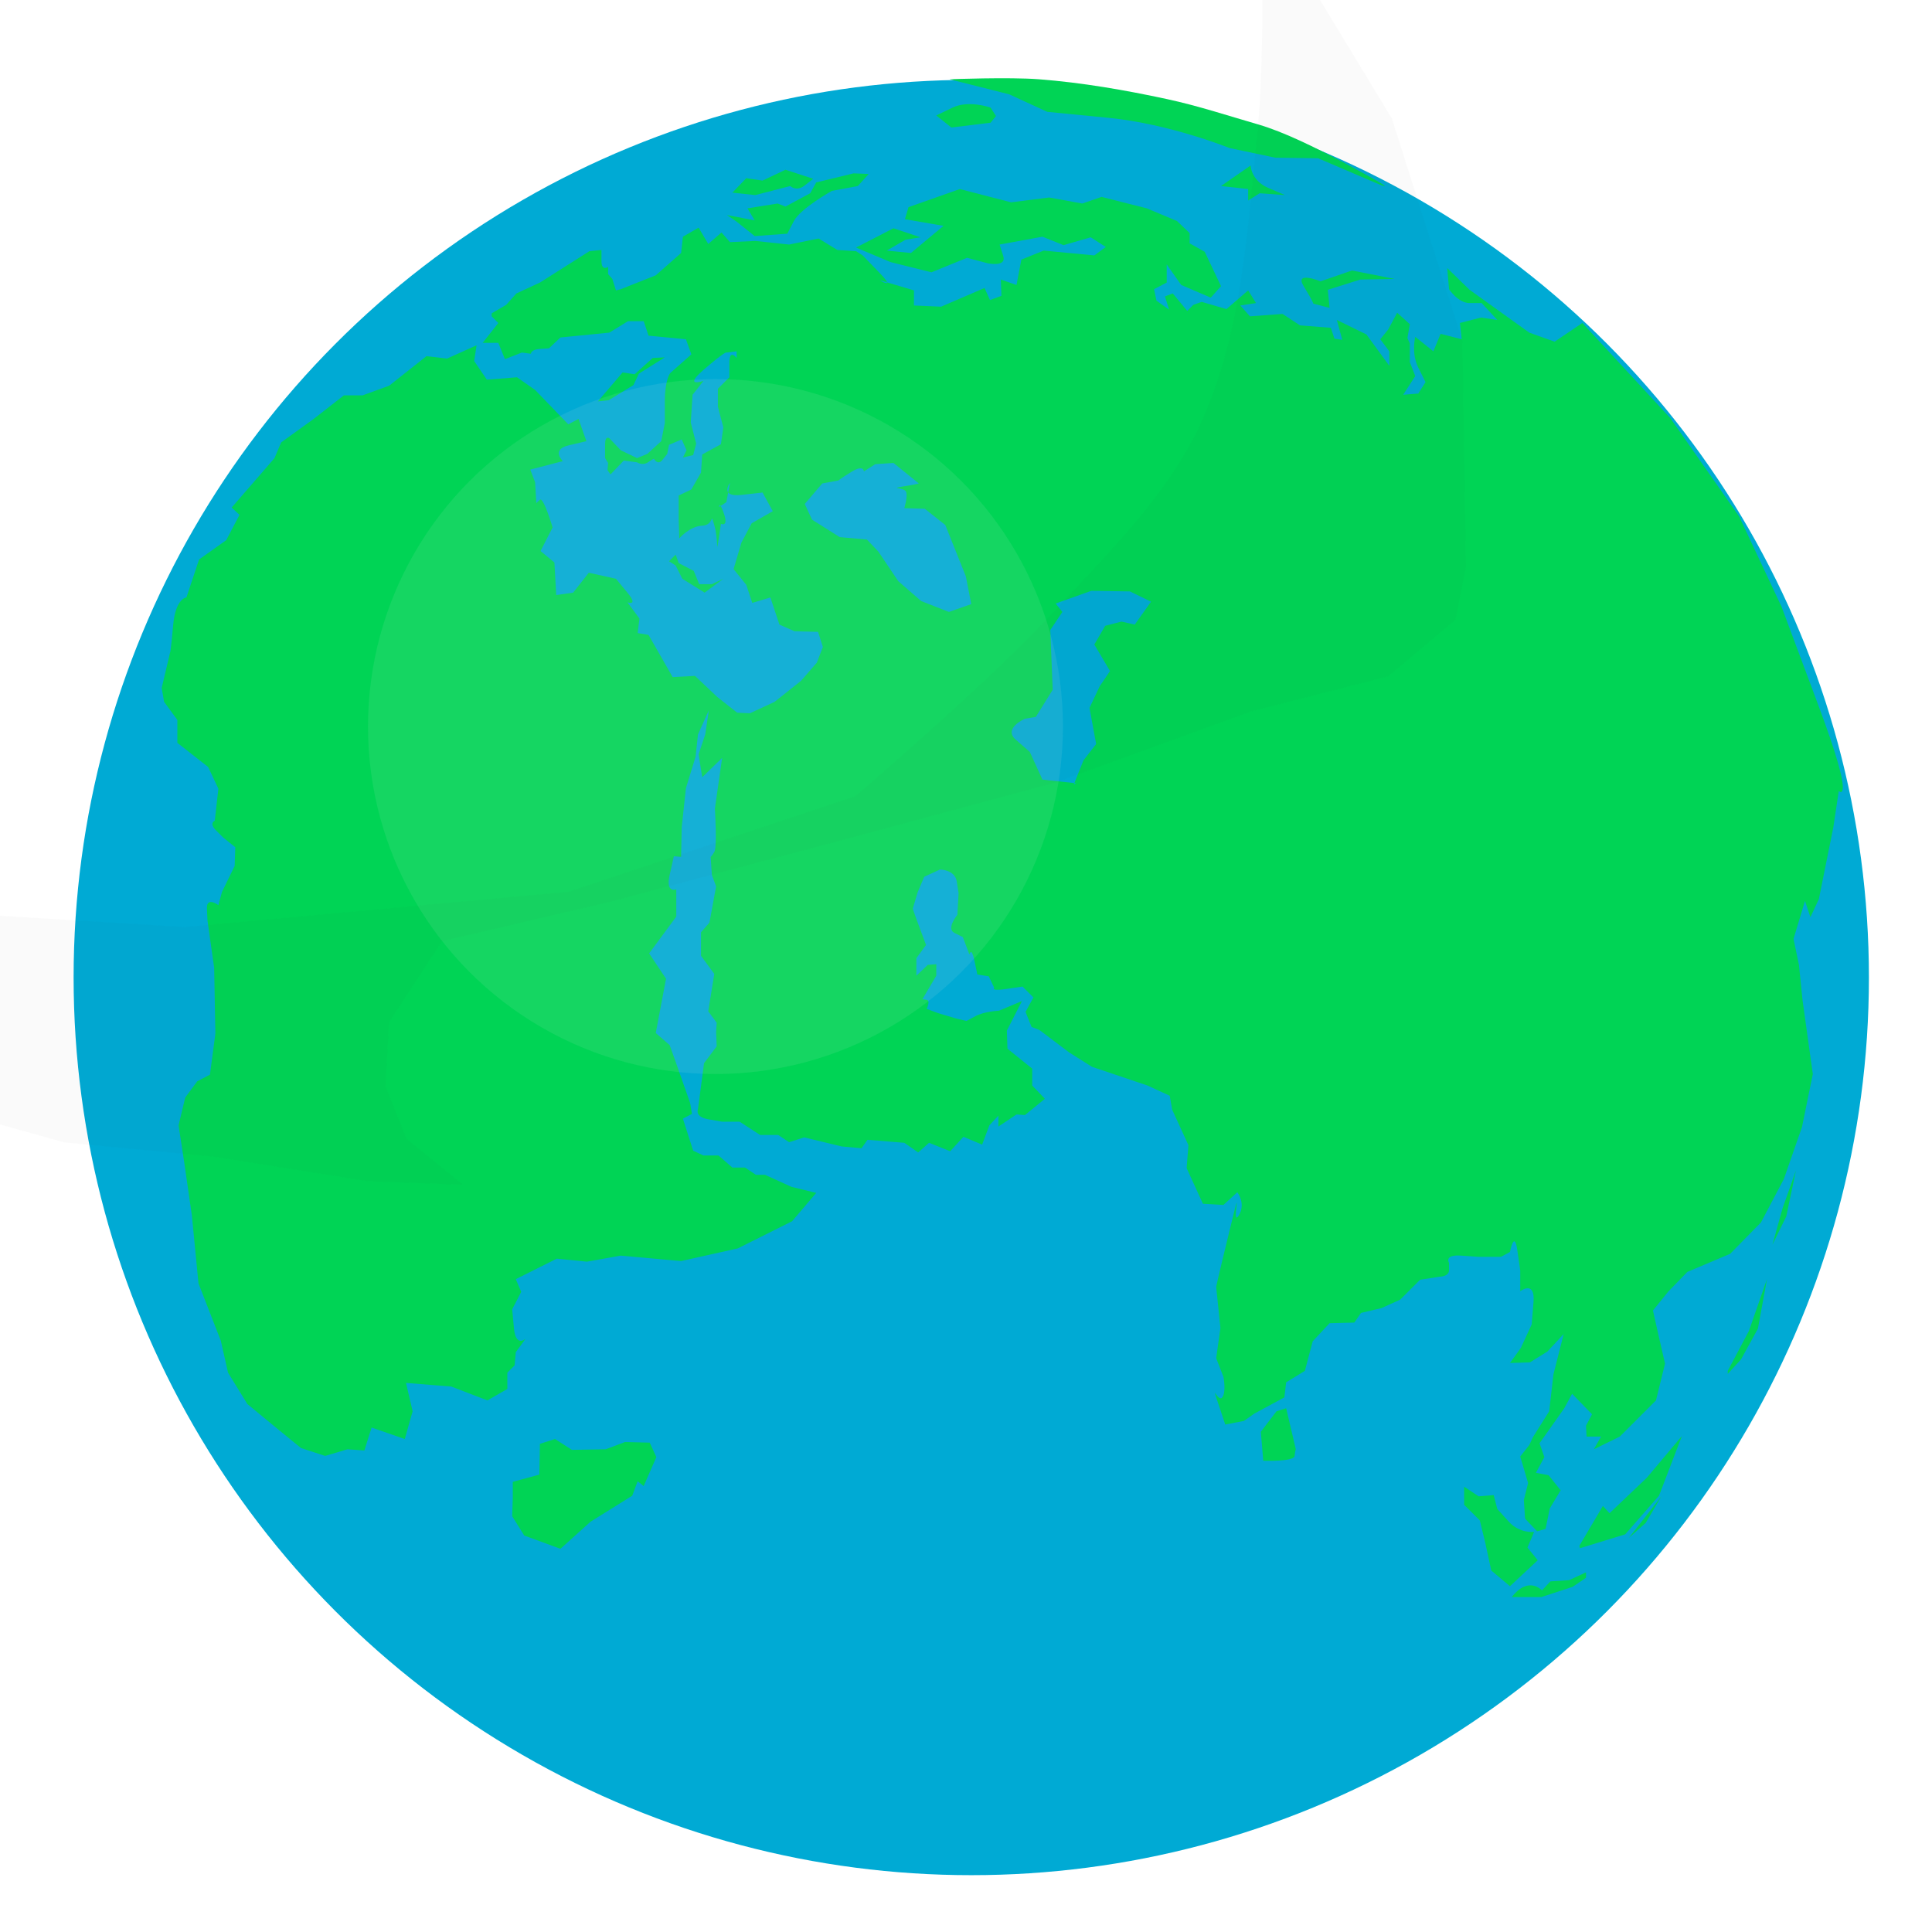 <?xml version="1.0" encoding="UTF-8" standalone="no"?>
<!-- Created with Inkscape (http://www.inkscape.org/) -->

<svg
   xmlns:dc="http://purl.org/dc/elements/1.1/"
   xmlns:cc="http://creativecommons.org/ns#"
   xmlns:rdf="http://www.w3.org/1999/02/22-rdf-syntax-ns#"
   xmlns:svg="http://www.w3.org/2000/svg"
   xmlns="http://www.w3.org/2000/svg"
   xmlns:sodipodi="http://sodipodi.sourceforge.net/DTD/sodipodi-0.dtd"
   xmlns:inkscape="http://www.inkscape.org/namespaces/inkscape"
   width="210mm"
   height="210mm"
   viewBox="0 0 744.094 744.094"
   id="svg4322"
   version="1.1"
   inkscape:version="0.91 r13725"
   sodipodi:docname="Globe.svg">
  <defs
     id="defs4324">
    <filter
       inkscape:collect="always"
       style="color-interpolation-filters:sRGB"
       id="filter4294"
       x="-0.276"
       width="1.552"
       y="-0.276"
       height="1.552">
      <feGaussianBlur
         inkscape:collect="always"
         stdDeviation="123.123"
         id="feGaussianBlur4296" />
    </filter>
    <filter
       inkscape:collect="always"
       style="color-interpolation-filters:sRGB"
       id="filter8018"
       x="-0.148"
       width="1.296"
       y="-0.194"
       height="1.389">
      <feGaussianBlur
         inkscape:collect="always"
         stdDeviation="39.983"
         id="feGaussianBlur8020" />
    </filter>
  </defs>
  <sodipodi:namedview
     id="base"
     pagecolor="#ffffff"
     bordercolor="#666666"
     borderopacity="1.0"
     inkscape:pageopacity="0.0"
     inkscape:pageshadow="2"
     inkscape:zoom="0.35"
     inkscape:cx="-128.56363"
     inkscape:cy="520"
     inkscape:document-units="px"
     inkscape:current-layer="layer1"
     showgrid="false"
     inkscape:window-width="1366"
     inkscape:window-height="705"
     inkscape:window-x="-8"
     inkscape:window-y="-8"
     inkscape:window-maximized="1" />
  <g
     inkscape:label="1. réteg"
     inkscape:groupmode="layer"
     id="layer1"
     transform="translate(0,-308.268)">
    <g
       id="g4298"
       transform="matrix(0.25,0,0,0.25,-311.8,246.088)">
      <circle
         style="opacity:1;fill:#00aad4;fill-opacity:1;fill-rule:evenodd;stroke:none;stroke-width:3.543;stroke-linecap:round;stroke-linejoin:round;stroke-miterlimit:4;stroke-dasharray:none;stroke-dashoffset:0;stroke-opacity:1"
         id="path4186"
         cx="2743.494"
         cy="1754.647"
         r="1382.9" />
      <path
         style="fill:#00d455;fill-rule:evenodd;stroke:none;stroke-width:1px;stroke-linecap:butt;stroke-linejoin:miter;stroke-opacity:1"
         d="m 3013.941,569.703 -69.703,-17.658 -29.74,10.223 -51.115,-9.294 -58.55,7.435 -78.996,-20.446 -78.996,27.881 -5.576,18.587 59.48,10.223 -50.186,41.822 -37.175,-3.717 28.81,-16.729 23.234,-3.717 -41.822,-13.941 -57.621,29.74 52.974,22.305 63.197,15.799 54.833,-22.305 31.599,8.364 c 0,0 29.74,6.506 24.163,-11.152 -5.576,-17.658 -5.576,-17.658 -5.576,-17.658 l 65.985,-12.082 32.528,13.011 41.822,-12.082 23.234,14.87 -17.658,13.011 -78.067,-7.435 -34.387,13.941 -7.435,39.033 -24.163,-8.364 0.929,25.093 -17.658,6.506 -8.364,-18.587 -66.915,28.81 -41.822,-1.859 0,-23.234 -52.974,-15.799 c 0,0 26.022,15.799 0,-11.152 -26.022,-26.952 -26.022,-26.952 -26.022,-26.952 l -10.223,-6.506 -28.81,-1.859 -28.81,-17.658 -45.539,9.294 -52.045,-5.576 -39.033,1.859 -13.011,-14.87 -20.446,17.658 -14.87,-25.093 -24.164,13.941 -2.788,25.093 -39.033,34.387 -53.903,21.375 -7.435,1.859 -5.576,-17.658 -6.505,-7.435 0,-11.152 c 0,0 -10.223,7.435 -10.223,-9.294 0,-16.729 0,-16.729 0,-16.729 l -18.587,1.859 -76.208,48.327 -36.245,16.729 -15.799,17.658 -22.305,13.011 0,4.647 10.223,10.223 -24.164,30.669 24.164,0 10.223,25.093 26.022,-10.223 13.941,1.859 c 0,0 0,-6.506 13.941,-7.435 13.941,-0.929 13.941,-0.929 13.941,-0.929 l 17.658,-16.729 75.279,-7.435 28.81,-17.658 24.164,0 7.435,22.305 57.621,5.576 8.364,23.234 -32.528,28.81 c 0,0 -8.364,10.223 -8.364,43.68 0,33.457 0,33.457 0,33.457 l -5.576,27.881 -21.375,19.517 -15.799,6.506 -25.093,-12.082 -17.658,-18.587 c 0,0 -6.506,-4.647 -6.506,9.294 0,13.941 0,13.941 0,13.941 l 0,7.435 4.647,7.435 -0.929,11.152 4.647,6.506 20.446,-21.375 20.446,2.788 c 0,0 8.364,5.576 16.729,0 8.364,-5.576 9.294,-5.576 9.294,-5.576 0,0 5.576,11.152 13.011,1.859 7.435,-9.294 7.435,-9.294 7.435,-9.294 l 2.788,-13.941 19.517,-8.364 7.435,16.729 -5.576,11.152 15.799,-3.717 4.647,-17.658 -8.364,-32.528 2.788,-42.751 16.729,-21.375 c 0,0 -32.528,11.152 0.929,-17.658 33.457,-28.81 34.387,-26.022 34.387,-26.022 l 15.799,-1.859 0,10.223 c 0,0 -11.152,-14.87 -11.152,7.435 0,22.305 0,22.305 0,22.305 l -17.658,17.658 0,27.881 8.364,31.599 -3.717,26.022 -28.81,15.799 -1.859,27.881 -14.87,26.022 -19.517,9.294 0,37.175 0.929,28.81 c 0,0 15.799,-18.587 35.316,-19.517 19.517,-0.929 12.082,-23.234 18.587,-0.929 6.506,22.305 2.788,47.398 6.506,23.234 3.717,-24.164 3.717,-25.093 3.717,-25.093 0,0 12.082,5.576 4.647,-15.799 -7.435,-21.375 -7.435,-10.223 -7.435,-10.223 l 11.152,-7.435 5.576,-29.74 c 0,0 -16.729,22.305 17.658,18.587 34.387,-3.717 32.528,-3.717 32.528,-3.717 l 15.799,28.81 -32.528,18.587 -15.799,29.74 -12.082,40.892 19.517,24.163 9.294,27.881 27.881,-8.364 13.941,41.822 23.234,10.223 36.245,0.929 7.435,23.234 -9.294,24.163 -24.164,27.881 -40.892,32.528 -38.104,17.658 -19.517,-0.929 -30.669,-24.164 -34.387,-32.528 -34.387,1.859 -37.175,-65.056 -16.729,-2.788 2.788,-22.305 -18.587,-25.093 c 0,0 17.658,6.506 0,-14.87 -17.658,-21.375 -17.658,-21.375 -17.658,-21.375 l -41.822,-9.294 -24.164,30.669 -26.022,3.717 -2.788,-50.186 -21.375,-17.658 18.587,-36.245 c 0,0 -13.941,-47.398 -19.517,-42.751 -5.576,4.647 -5.576,5.576 -5.576,5.576 l -1.859,-32.528 -7.435,-19.517 50.186,-13.011 c 0,0 -18.587,-17.658 8.364,-24.164 26.952,-6.506 27.881,-6.506 27.881,-6.506 l -12.082,-34.387 -15.799,8.364 -51.115,-52.974 -27.881,-19.517 -46.468,3.717 -19.517,-28.81 3.717,-24.164 -45.539,20.446 -31.599,-3.717 -57.621,45.539 -40.892,14.87 -28.81,0 -46.468,36.245 -50.186,36.245 -10.223,24.164 -65.985,76.208 12.082,11.152 -20.446,39.033 -41.822,29.74 -19.517,58.55 c 0,0 -16.729,0.929 -20.446,42.751 -3.717,41.822 -4.647,41.822 -4.647,41.822 l -13.011,54.833 3.717,21.375 20.446,27.881 0,35.316 47.398,37.175 15.799,33.457 -5.576,49.257 c 0,0 -9.294,3.717 1.859,14.87 11.152,11.152 11.152,11.152 11.152,11.152 l 18.587,14.87 -0.929,28.811 -19.517,39.963 -5.576,20.446 c 0,0 -18.587,-13.941 -17.658,5.576 0.929,19.517 0.929,18.587 0.929,18.587 l 10.223,72.491 1.859,101.301 -8.364,63.197 -19.517,10.223 -18.587,25.093 -10.223,42.751 8.364,54.833 12.082,83.643 10.223,105.019 34.387,88.29 11.152,49.257 29.74,48.327 47.398,39.033 35.316,28.81 37.175,12.082 34.387,-10.223 26.022,1.859 11.152,-35.316 51.115,17.658 12.082,-42.751 -10.223,-43.68 69.703,5.576 55.762,21.375 30.669,-17.658 0,-25.093 11.152,-11.152 1.859,-20.446 14.87,-20.446 c 0,0 -14.87,13.011 -17.658,-15.799 -2.788,-28.81 -2.788,-29.74 -2.788,-29.74 l 13.941,-26.952 -8.364,-19.517 63.197,-31.599 46.468,4.647 52.045,-9.294 92.937,8.364 87.361,-19.517 83.643,-41.822 37.175,-43.68 -38.104,-9.294 -40.892,-18.587 -13.941,0 -16.729,-11.152 -19.517,0 -21.375,-18.587 -23.234,0 -15.799,-7.435 -15.799,-49.257 13.941,-7.435 -2.788,-16.729 -23.234,-65.985 -8.364,-23.234 -21.375,-18.587 15.799,-83.643 -26.022,-39.033 41.822,-56.691 0,-41.822 c 0,0 -16.729,6.506 -10.223,-22.305 6.506,-28.81 6.506,-28.81 6.506,-28.81 l 11.152,0.929 0.929,-45.539 6.505,-60.409 14.87,-48.327 3.717,-34.387 16.729,-37.175 -5.576,37.175 -10.223,30.669 5.576,35.316 30.669,-29.74 -11.152,78.067 c 0,0 3.717,59.48 -0.929,66.915 -4.647,7.435 -5.576,7.435 -5.576,7.435 l 1.859,27.881 6.506,17.658 -10.223,55.762 -13.011,14.87 0,36.245 20.446,27.881 -9.294,57.621 13.011,17.658 -0.929,13.941 0.929,22.305 -19.517,26.022 -9.294,70.632 c 0,0 -5.576,12.082 15.799,15.799 21.375,3.717 21.375,3.717 21.375,3.717 l 26.952,0 31.599,20.446 27.881,0 16.729,11.152 23.234,-7.435 57.621,13.941 30.669,2.788 9.294,-13.011 56.691,4.647 21.375,14.87 16.729,-14.87 32.528,13.011 20.446,-22.305 28.811,12.082 11.152,-29.74 13.941,-14.87 0,16.729 27.881,-18.587 13.011,0.929 30.669,-25.093 -19.517,-20.446 0,-26.022 -38.104,-30.669 -0.929,-27.881 23.234,-45.539 -35.316,14.87 c 0,0 -22.305,0.929 -36.245,8.364 -13.941,7.435 -13.941,7.435 -13.941,7.435 l -15.799,-3.717 -27.881,-8.364 -17.658,-6.506 c 0,0 6.506,-13.011 0,-13.941 -6.506,-0.929 -6.506,-0.929 -6.506,-0.929 l 21.375,-36.245 0,-17.658 -13.011,0.929 -17.658,16.729 0,-26.952 14.87,-20.446 -14.87,-39.963 -5.576,-15.799 7.435,-25.093 10.223,-24.163 24.164,-11.152 c 0,0 23.234,0 26.022,18.587 2.788,18.587 2.788,17.658 2.788,17.658 l -1.859,33.457 c 0,0 -17.658,21.375 -4.647,27.881 13.011,6.506 13.011,6.506 13.011,6.506 l 10.223,26.952 c 0,0 2.788,-13.011 7.435,8.364 4.647,21.375 4.647,22.305 4.647,22.305 l 17.658,2.788 8.364,17.658 c 0,0 -6.506,5.576 18.587,1.859 25.093,-3.717 25.093,-3.717 25.093,-3.717 l 16.729,16.729 -12.082,22.305 9.294,23.234 12.082,4.647 45.539,34.387 35.316,22.305 85.502,28.81 34.387,15.799 3.717,21.375 25.093,54.833 -2.788,35.316 25.093,54.833 31.599,1.859 21.375,-19.517 c 0,0 13.941,17.658 1.859,36.245 -12.082,18.587 8.364,-67.844 -13.011,19.517 -21.375,87.361 -21.375,90.149 -21.375,90.149 l 6.506,63.197 -6.506,46.468 11.152,28.81 c 0,0 4.647,23.234 -1.859,31.599 -6.505,8.364 -17.658,-25.093 -6.505,8.364 11.152,33.457 11.152,33.457 11.152,33.457 l 28.81,-5.576 15.799,-11.152 46.468,-25.093 2.788,-23.234 28.81,-17.658 12.082,-45.539 26.022,-27.881 38.104,-0.929 10.223,-14.87 31.599,-7.435 28.81,-13.011 30.669,-30.669 29.74,-4.647 c 0,0 14.87,0 14.87,-10.223 0,-10.223 0,-11.152 0,-11.152 0,0 -8.364,-13.011 18.587,-11.152 26.952,1.859 26.952,1.859 26.952,1.859 l 34.387,0 13.941,-7.435 c 0,0 6.506,-34.387 11.152,-3.717 4.647,30.669 4.647,32.528 4.647,32.528 l 0,31.599 c 0,0 23.234,-17.658 20.446,16.729 -2.788,34.387 -2.788,34.387 -2.788,34.387 l -16.729,36.245 -16.729,23.234 30.669,-0.929 26.952,-16.729 25.093,-26.952 -15.799,62.268 -6.506,56.691 -25.093,39.963 -5.576,12.082 -13.941,17.658 12.082,40.892 -6.506,26.022 1.859,28.81 18.587,19.517 13.011,-3.717 6.506,-31.599 16.729,-27.881 -18.587,-23.234 -19.517,-3.717 13.011,-24.164 -7.435,-21.375 38.104,-53.903 12.082,-22.305 30.669,31.599 -9.294,17.658 0.929,16.729 22.305,0 -11.152,19.517 39.963,-19.517 55.762,-55.762 13.941,-56.691 -10.223,-44.61 -8.364,-37.175 23.234,-28.81 29.74,-30.669 65.985,-27.881 47.398,-48.327 35.316,-66.915 27.881,-79.926 16.729,-81.784 -15.799,-113.383 -5.576,-54.833 -8.364,-39.963 17.658,-58.55 8.364,25.093 13.011,-27.881 22.305,-110.595 8.364,-55.762 c 0,0 26.952,24.164 -30.669,-130.112 -57.621,-154.275 -57.621,-154.275 -57.621,-154.275 l -65.056,-138.476 -105.948,-151.487 -135.688,-146.84 -42.751,28.81 -39.033,-13.941 -92.007,-65.985 -34.387,-33.457 2.788,32.528 c 0,0 13.941,21.375 31.599,21.375 17.658,0 18.587,0 18.587,0 l 24.164,26.022 -25.093,-3.717 -32.528,8.364 2.788,25.093 -32.528,-8.364 -11.152,26.952 -27.881,-22.305 c 0,0 -6.506,25.093 4.647,47.398 11.152,22.305 11.152,22.305 11.152,22.305 l -11.152,17.658 -23.234,1.859 18.587,-28.81 -8.364,-21.375 0,-28.81 -3.717,-8.364 3.717,-21.375 -19.517,-17.658 -13.941,26.022 -12.082,14.87 13.941,18.587 0,22.305 -35.316,-48.327 -45.539,-22.305 8.364,30.669 -12.082,-1.859 -5.576,-16.729 -47.398,-3.717 -26.952,-17.658 -50.186,3.717 -14.87,-16.729 24.163,-3.717 -12.082,-19.517 -33.457,28.81 -38.104,-11.152 -13.011,4.647 -9.294,9.294 -22.305,-26.952 -12.082,4.647 6.505,20.446 -19.517,-13.941 -3.717,-17.658 19.517,-10.223 0,-27.881 22.305,31.599 45.539,19.517 15.799,-17.658 -25.093,-52.974 -23.234,-13.011 0,-15.799 -19.517,-18.587 z"
         id="path4148"
         inkscape:connector-curvature="0" />
      <path
         style="fill:#00d455;fill-opacity:1;fill-rule:evenodd;stroke:none;stroke-width:1px;stroke-linecap:butt;stroke-linejoin:miter;stroke-opacity:1"
         d="m 3295.539,723.048 -2.788,-27.881 50.186,-15.799 52.974,-0.929 -65.985,-13.011 -48.327,16.729 c 0,0 -40.892,-16.729 -26.022,7.435 14.87,24.164 14.87,26.952 14.87,26.952 z"
         id="path4150"
         inkscape:connector-curvature="0" />
      <path
         style="fill:#00d455;fill-opacity:1;fill-rule:evenodd;stroke:none;stroke-width:1px;stroke-linecap:butt;stroke-linejoin:miter;stroke-opacity:1"
         d="m 3128.253,535.316 45.539,-31.599 c 0,0 0.929,23.234 26.952,34.387 26.022,11.152 26.022,11.152 26.022,11.152 l -39.033,-2.788 -17.658,11.152 0,-17.658 z"
         id="path4152"
         inkscape:connector-curvature="0" />
      <path
         style="fill:#00d455;fill-opacity:1;fill-rule:evenodd;stroke:none;stroke-width:1px;stroke-linecap:butt;stroke-linejoin:miter;stroke-opacity:1"
         d="m 2375.465,545.539 35.316,3.717 53.903,-13.941 c 0,0 9.294,9.294 22.305,-0.929 C 2500,524.164 2500,524.164 2500,524.164 l -42.751,-13.941 -35.316,16.729 -25.093,-3.717 z"
         id="path4154"
         inkscape:connector-curvature="0" />
      <path
         style="fill:#00d455;fill-opacity:1;fill-rule:evenodd;stroke:none;stroke-width:1px;stroke-linecap:butt;stroke-linejoin:miter;stroke-opacity:1"
         d="m 2367.1,579.926 42.751,8.364 -11.152,-18.587 46.468,-7.435 12.082,4.647 38.104,-20.446 9.294,-16.729 57.621,-13.941 23.234,0.929 -16.729,18.587 -39.963,7.435 c 0,0 -48.327,26.952 -58.55,46.468 -10.223,19.517 -10.223,19.517 -10.223,19.517 l -50.186,3.717 -27.881,-22.305 z"
         id="path4156"
         inkscape:connector-curvature="0" />
      <path
         style="fill:#00d455;fill-opacity:1;fill-rule:evenodd;stroke:none;stroke-width:1px;stroke-linecap:butt;stroke-linejoin:miter;stroke-opacity:1"
         d="m 2773.234,414.498 c 0,0 -33.457,-12.082 -58.55,0 -25.093,12.082 -25.093,12.082 -25.093,12.082 l 23.234,18.587 60.409,-7.435 8.364,-10.223 z"
         id="path4158"
         inkscape:connector-curvature="0" />
      <path
         style="fill:#00d455;fill-opacity:1;fill-rule:evenodd;stroke:none;stroke-width:1px;stroke-linecap:butt;stroke-linejoin:miter;stroke-opacity:1"
         d="m 3211.896,491.636 -70.632,-14.87 c 0,0 -92.007,-37.175 -185.874,-46.468 -93.866,-9.294 -94.796,-9.294 -94.796,-9.294 l -58.55,-26.952 -92.007,-23.234 c 0,0 91.833,-3.52 137.546,0 66.575,5.127 132.685,16.587 197.955,30.669 47.462,10.24 93.695,25.534 140.335,39.033 38.222,11.063 88.265,35.556 130.084,58.044 17.079,9.185 98.257,52.278 49.07,31.252 l -87.146,-37.252 z"
         id="path4160"
         inkscape:connector-curvature="0"
         sodipodi:nodetypes="ccscccsssascc" />
      <path
         style="fill:#00d455;fill-opacity:1;fill-rule:evenodd;stroke:none;stroke-width:1px;stroke-linecap:butt;stroke-linejoin:miter;stroke-opacity:1"
         d="m 2168.216,867.1 38.104,-44.61 18.587,2.788 27.881,-25.093 18.587,-0.929 -39.963,25.093 -8.364,17.658 -38.104,23.234 z"
         id="path4162"
         inkscape:connector-curvature="0" />
      <path
         style="fill:#00d455;fill-opacity:1;fill-rule:evenodd;stroke:none;stroke-width:1px;stroke-linecap:butt;stroke-linejoin:miter;stroke-opacity:1"
         d="m 2288.104,1103.16 4.647,13.011 23.234,12.082 8.364,20.446 19.517,0 17.658,-8.364 -28.81,21.375 -34.387,-21.375 -10.223,-20.446 -10.223,-6.506 z"
         id="path4164"
         inkscape:connector-curvature="0" />
      <path
         style="fill:#00aad4;fill-opacity:1;fill-rule:evenodd;stroke:none;stroke-width:1px;stroke-linecap:butt;stroke-linejoin:miter;stroke-opacity:1"
         d="m 2600.372,1098.513 30.669,45.539 35.316,30.669 42.751,16.729 34.387,-12.082 -8.364,-42.751 -31.599,-78.996 -31.599,-25.093 -31.599,-0.929 c 0,0 5.576,-17.658 2.788,-25.093 -2.788,-7.435 -27.881,-4.647 -4.647,-8.364 23.234,-3.717 24.164,-4.647 24.164,-4.647 l -39.033,-31.599 -27.881,1.859 -17.658,11.152 c 0,0 0,-11.152 -19.517,0.929 -19.517,12.082 -19.517,13.011 -19.517,13.011 l -25.093,4.647 -26.952,31.598 11.152,24.164 42.751,26.952 41.822,3.717 z"
         id="path4166"
         inkscape:connector-curvature="0" />
      <path
         style="fill:#00aad4;fill-opacity:1;fill-rule:evenodd;stroke:none;stroke-width:1px;stroke-linecap:butt;stroke-linejoin:miter;stroke-opacity:1"
         d="m 2901.487,1457.249 14.87,-37.175 19.517,-25.093 -10.223,-55.762 15.799,-33.457 15.799,-23.234 -24.164,-40.892 16.729,-28.81 25.093,-6.506 20.446,4.647 25.093,-35.316 -32.528,-15.799 -59.48,-0.929 -54.833,19.517 10.223,13.011 -18.587,27.881 3.717,92.007 -26.022,41.822 -16.729,2.788 c 0,0 -34.387,14.87 -13.941,32.528 20.446,17.658 21.375,18.587 21.375,18.587 l 19.517,42.751 52.045,5.576 z"
         id="path4168"
         inkscape:connector-curvature="0" />
      <path
         style="fill:#00d455;fill-opacity:1;fill-rule:evenodd;stroke:none;stroke-width:1px;stroke-linecap:butt;stroke-linejoin:miter;stroke-opacity:1"
         d="m 2078.996,2473.048 -0.929,47.398 -40.892,11.152 0,25.093 -0.929,27.881 18.587,29.74 55.762,20.446 46.468,-41.822 64.126,-39.963 8.364,-22.305 9.294,7.435 19.517,-44.61 -10.223,-22.305 -38.104,-0.929 -29.74,11.152 -52.045,0.929 -26.022,-16.729 z"
         id="path4170"
         inkscape:connector-curvature="0" />
      <path
         style="fill:#00d455;fill-opacity:1;fill-rule:evenodd;stroke:none;stroke-width:1px;stroke-linecap:butt;stroke-linejoin:miter;stroke-opacity:1"
         d="m 3213.755,2422.863 -24.164,31.599 3.717,44.61 c 0,0 47.398,1.859 48.327,-7.435 0.929,-9.294 1.859,-10.223 1.859,-10.223 l -14.87,-63.197 z"
         id="path4172"
         inkscape:connector-curvature="0" />
      <path
         style="fill:#00d455;fill-opacity:1;fill-rule:evenodd;stroke:none;stroke-width:1px;stroke-linecap:butt;stroke-linejoin:miter;stroke-opacity:1"
         d="m 3680.297,2630.111 36.245,-61.338 10.223,11.152 57.621,-54.833 53.903,-64.126 -35.316,92.007 -52.045,59.48 -69.703,21.375 z"
         id="path4174"
         inkscape:connector-curvature="0" />
      <path
         style="fill:#00d455;fill-opacity:1;fill-rule:evenodd;stroke:none;stroke-width:1px;stroke-linecap:butt;stroke-linejoin:miter;stroke-opacity:1"
         d="m 3756.506,2618.03 50.186,-64.126 -24.164,40.892 z"
         id="path4176"
         inkscape:connector-curvature="0" />
      <path
         style="fill:#00d455;fill-opacity:1;fill-rule:evenodd;stroke:none;stroke-width:1px;stroke-linecap:butt;stroke-linejoin:miter;stroke-opacity:1"
         d="m 3573.42,2692.379 42.751,-39.963 -15.799,-19.517 10.223,-24.163 c 0,0 -22.305,2.788 -39.033,-15.799 -16.729,-18.587 -17.658,-19.517 -17.658,-19.517 l -5.576,-21.375 -23.234,1.859 -22.305,-14.87 0,27.881 24.164,24.164 8.364,34.387 9.294,42.751 z"
         id="path4178"
         inkscape:connector-curvature="0" />
      <path
         style="fill:#00d455;fill-opacity:1;fill-rule:evenodd;stroke:none;stroke-width:1px;stroke-linecap:butt;stroke-linejoin:miter;stroke-opacity:1"
         d="m 3576.208,2709.108 45.539,0 48.327,-15.799 20.446,-13.941 0,-8.364 -26.022,12.082 -28.81,1.859 -13.011,13.941 c 0,0 -20.446,-23.234 -46.468,10.223 z"
         id="path4180"
         inkscape:connector-curvature="0" />
      <path
         style="fill:#00d455;fill-opacity:1;fill-rule:evenodd;stroke:none;stroke-width:1px;stroke-linecap:butt;stroke-linejoin:miter;stroke-opacity:1"
         d="m 3908.922,2360.595 32.528,-61.338 27.881,-79.926 -13.941,76.208 -26.022,47.398 -20.446,22.305 z"
         id="path4182"
         inkscape:connector-curvature="0" />
      <path
         style="fill:#00d455;fill-opacity:1;fill-rule:evenodd;stroke:none;stroke-width:1px;stroke-linecap:butt;stroke-linejoin:miter;stroke-opacity:1"
         d="m 3977.695,2166.357 15.799,-56.691 20.446,-57.621 -14.87,70.632 z"
         id="path4184"
         inkscape:connector-curvature="0" />
      <circle
         style="opacity:0.3;fill:#e6e6e6;fill-opacity:1;fill-rule:evenodd;stroke:none;stroke-width:3.543;stroke-linecap:round;stroke-linejoin:round;stroke-miterlimit:4;stroke-dasharray:none;stroke-dashoffset:0;stroke-opacity:1;filter:url(#filter4294)"
         id="path4188"
         cx="2349.442"
         cy="1368.03"
         r="535.316" />
    </g>
    <path
       style="opacity:0.15;fill:#333333;fill-rule:evenodd;stroke:none;stroke-width:1px;stroke-linecap:butt;stroke-linejoin:miter;stroke-opacity:1;filter:url(#filter8018)"
       d="m -84.075,655.79 155.035,9.52 148.236,-13.6 110.157,-36.719 c 0,0 51.787,-44.325 74.798,-69.358 21.418,-23.3 45.372,-45.991 58.478,-74.798 15.869,-34.878 17.818,-74.762 21.759,-112.877 2.984,-28.862 1.36,-87.037 1.36,-87.037 l 50.319,82.958 27.199,85.677 1.36,87.037 -4.08,20.399 -25.839,21.759 -53.038,13.6 -74.798,27.199 -85.677,23.119 -87.037,23.119 -63.918,14.96 -20.399,31.279 -1.36,24.479 8.16,20.399 21.759,17.679 -36.719,-1.36 -59.838,-9.52 -57.118,-5.44 -58.478,-16.32 -35.359,-44.879 z"
       id="path7876"
       inkscape:connector-curvature="0"
       sodipodi:nodetypes="ccccsssccccccccccccccccccccc" />
  </g>
</svg>
